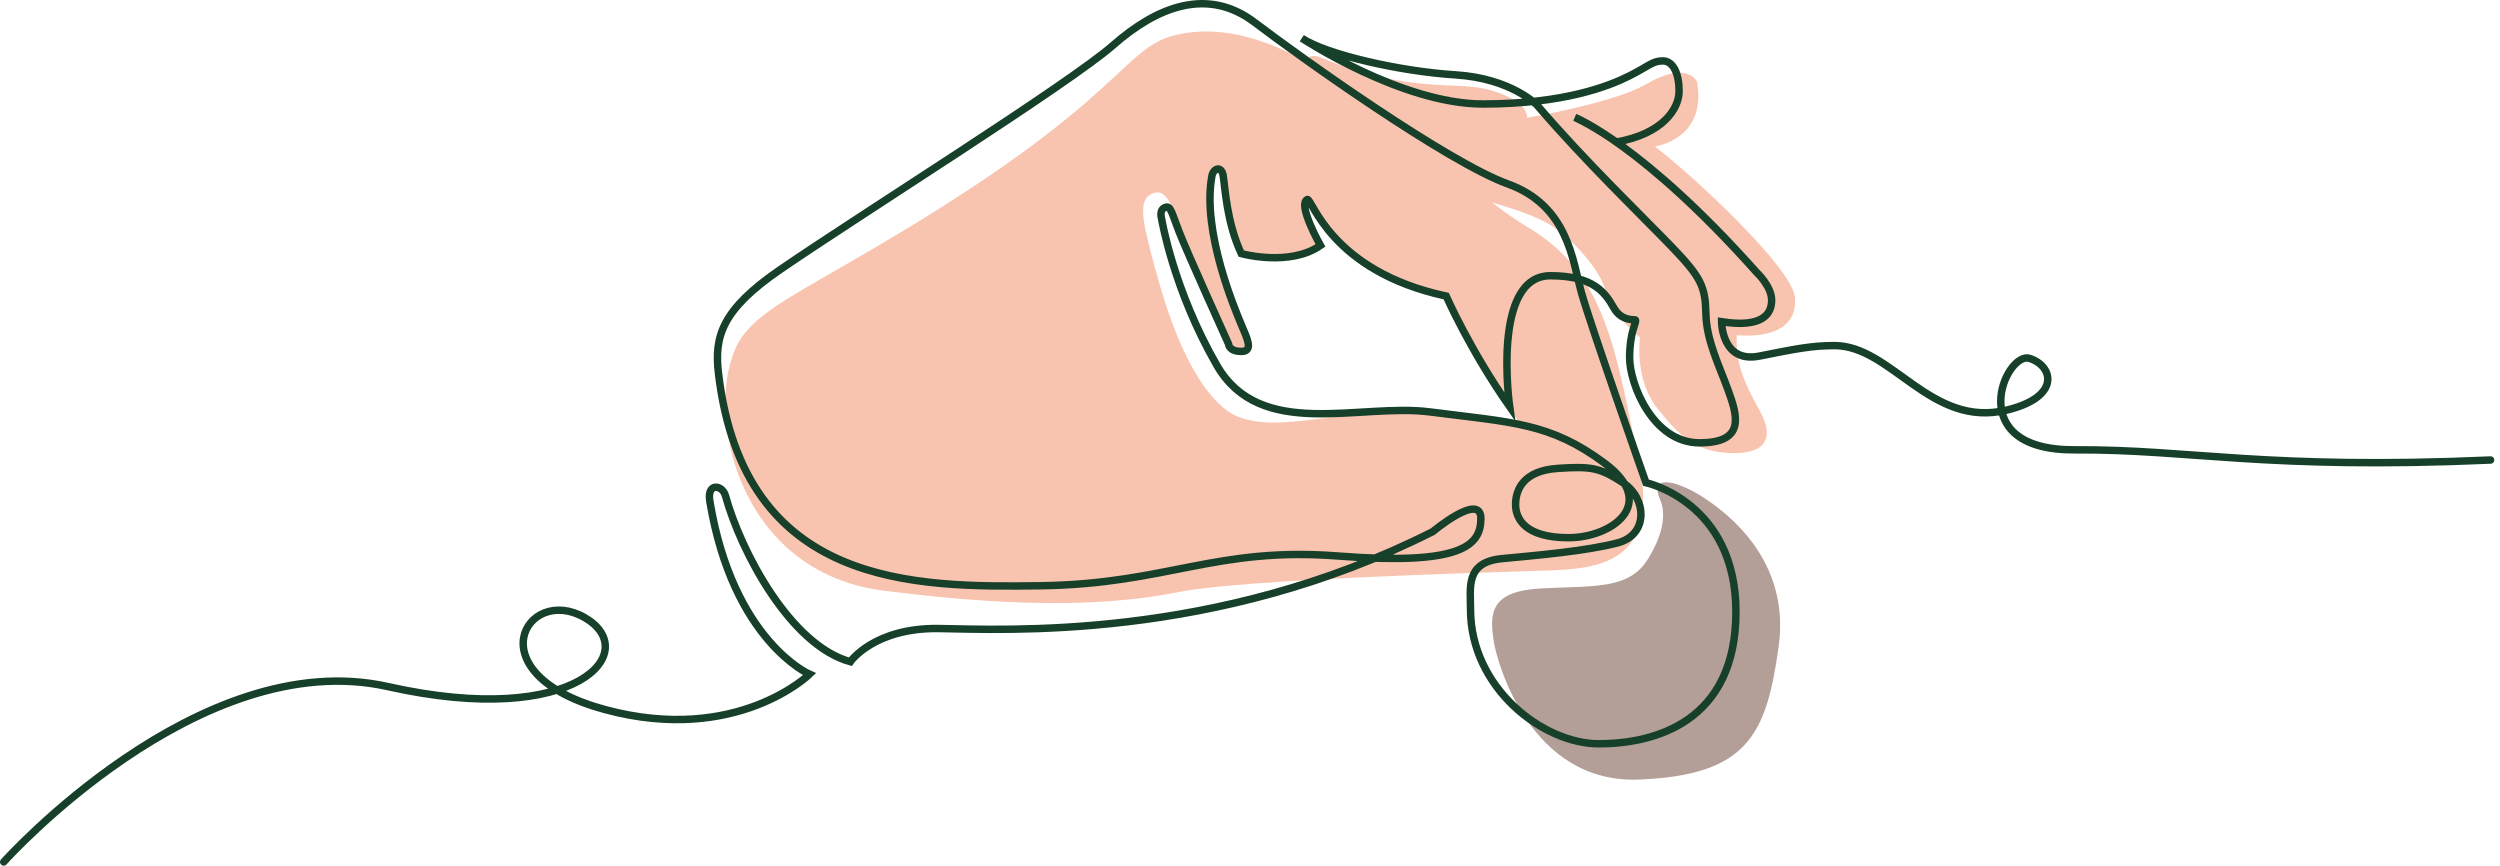 <svg xmlns="http://www.w3.org/2000/svg" width="335" height="116" viewBox="0 0 335 116" fill="none"><path d="M219.614 62.002C216.573 47.48 215.404 36.714 204.638 30.392C193.872 24.075 176.199 2.788 159.99 4.295C150.163 5.207 153.646 11.027 122.488 30.042C108.681 38.466 102.353 41.016 99.433 45.138C94.049 52.743 97.598 76.503 118.421 79.156C138.49 81.711 149.868 80.947 158.063 79.309C166.252 77.671 198.322 76.732 205.577 76.503C212.833 76.274 222.66 76.53 219.619 62.002H219.614ZM203.579 56.87C200.282 56.292 192.07 55.118 189.865 55.047C179.344 54.714 169.217 58.918 164.123 54.796C159.029 50.668 156.114 40.967 154.661 35.507C153.204 30.048 152.434 27.007 154.176 26.046C156.752 24.621 157.457 29.365 157.85 30.654C158.243 31.942 163.015 42.523 163.981 44.679C164.947 46.836 164.849 47.087 166.465 47.087C168.081 47.087 166.825 44.679 166.825 44.679C161.972 33.776 162.272 25.44 162.185 24.588C162.005 22.89 163.763 21.432 164.014 23.867C164.642 29.927 166.334 33.984 166.334 33.984C174.108 35.545 176.942 32.892 176.942 32.892C174.289 28.579 175.228 26.575 175.228 26.575C179.29 37.172 193.796 39.684 193.796 39.684C193.796 39.684 195.27 43.374 198.338 48.337C201.635 53.666 203.879 57.018 203.579 56.876V56.87Z" fill="#F9C4AF"></path><path d="M219.751 45.209C219.581 47.028 219.39 51.352 222.191 54.851C225.046 58.416 227.066 60.311 231.161 60.666C235.256 61.015 238.45 59.77 235.763 54.971C232.799 49.664 232.684 47.688 232.722 44.909C232.722 44.909 241.168 45.974 240.497 39.733C240.082 35.912 227.274 23.868 221.754 19.62C221.754 19.62 228.792 18.709 227.394 10.945C227.394 10.945 226.122 8.035 220.553 11.289C216.191 13.839 204.639 15.777 204.639 15.777C204.639 15.777 204.988 13.67 199.96 12.152C194.926 10.629 189.428 12.856 176.669 7.588C176.669 7.588 172.22 6.064 176.669 15.313C181.119 24.556 197.596 25.184 206.746 29.59C209.907 31.113 214.04 35.601 215.023 38.554C216.153 41.956 218.118 43.823 219.756 45.226L219.751 45.209Z" fill="#F9C4AF"></path><path d="M200.188 86.096C199.566 82.192 199.604 79.189 206.625 78.84C213.646 78.491 218.314 78.987 220.809 74.931C223.26 70.951 223.086 68.412 222.447 66.922C220.842 63.193 225.231 64.678 228.272 66.665C231.313 68.653 239.972 74.975 238.334 86.675C236.696 98.374 234.256 103.878 219.63 104.462C205.004 105.046 200.592 88.624 200.188 86.09V86.096Z" fill="#B39F98"></path><path d="M0.5 115.5C0.5 115.5 26.602 86.308 52 92.007C77.392 97.702 86.171 87.263 78.342 82.754C70.513 78.244 63.471 90.348 81.11 95.092C98.75 99.837 108.479 90.348 108.479 90.348C108.479 90.348 98.221 85.909 95.114 67.15C94.699 64.661 96.79 64.917 97.211 66.435C99.318 74.04 105.957 86.477 113.944 88.672C113.944 88.672 117.105 84.108 125.764 84.222C134.423 84.337 162.862 85.98 191.999 71.234C191.999 71.234 198.436 65.851 198.436 69.476C198.436 73.101 195.859 75.793 179.361 74.51C162.862 73.227 156.425 78.255 139.457 78.49C122.488 78.724 99.689 78.719 96.277 50.051C95.693 45.137 96.675 41.529 104.521 36.145C115.041 28.922 143.322 11.195 149.175 6.047C155.027 0.898 161.813 -1.793 168.13 3.006C174.447 7.805 193.992 21.732 202.067 24.653C210.141 27.574 210.726 34.95 211.899 39.164C213.068 43.379 220.558 64.677 220.558 64.677C220.558 64.677 232.613 67.254 232.613 81.995C232.613 96.736 221.732 99.667 214.242 99.667C206.751 99.667 197.049 92.177 197.049 81.645C197.049 78.719 196.34 75.329 201.253 74.859C206.167 74.389 212.527 73.844 216.742 72.752C220.957 71.66 220.64 66.746 217.523 64.715C214.405 62.684 213.308 62.455 208.706 62.766C204.103 63.077 203.088 65.654 203.088 67.603C203.088 69.552 204.414 72.053 210.185 72.053C215.956 72.053 222.355 67.527 215.022 62.067C207.69 56.608 202.542 56.608 191.617 55.199C182.178 53.987 168.916 59.097 163.064 48.959C157.211 38.815 155.65 29.299 155.65 29.299C155.65 29.299 155.246 28.043 156.212 27.77C156.856 27.59 156.971 28.366 157.986 31.019C159.002 33.672 164.62 46.076 164.62 46.076C164.62 46.076 164.62 47.092 166.339 47.092C168.059 47.092 167.044 45.219 166.339 43.505C165.635 41.791 161 31.095 162.398 23.556C162.578 22.595 163.681 22.103 163.915 23.588C164.15 25.073 164.385 29.851 166.334 33.983C166.334 33.983 172.809 35.78 176.942 32.892C176.942 32.892 173.83 27.41 175.173 26.728C175.779 26.422 178.192 36.325 193.79 39.678C193.79 39.678 196.989 46.933 202.296 54.5C202.296 54.5 199.801 36.948 207.756 36.948C213.592 36.948 215.121 39.263 216.267 41.277C217.321 43.134 219.117 42.762 219.155 42.888C219.286 43.352 218.369 44.438 218.369 47.949C218.369 51.459 221.492 59.338 227.732 59.338C233.972 59.338 232.804 55.669 231.554 52.24C230.304 48.806 228.666 45.607 228.589 42.02C228.513 38.433 227.967 37.183 224.063 33.126C220.165 29.07 212.364 21.579 205.965 14.089C205.965 14.089 202.531 10.502 195.04 10.032C187.55 9.563 177.723 7.303 174.441 5.119C174.441 5.119 187.785 13.936 198.704 13.936C209.623 13.936 215.634 11.517 218.287 10.191C220.94 8.864 221.41 8.16 222.813 8.16C224.216 8.16 224.997 9.874 224.997 12.216C224.997 14.558 222.829 17.943 216.584 19.035C216.584 19.035 213.838 17.053 211.031 15.727C211.031 15.727 220.083 19.314 235.37 36.478C235.37 36.478 237.401 38.351 237.401 40.224C237.401 42.096 236.151 43.969 230.691 43.112C230.691 43.112 230.691 48.73 235.763 47.714C240.835 46.699 242.861 46.311 245.825 46.311C253.469 46.311 258.699 57.389 268.843 54.97C276.208 53.212 275.159 49.041 271.965 48.025C268.766 47.01 262.859 60.348 277.971 60.277C293.574 60.2 303.538 62.968 333.735 61.642" stroke="#17402B" stroke-miterlimit="10" stroke-linecap="round"></path></svg>